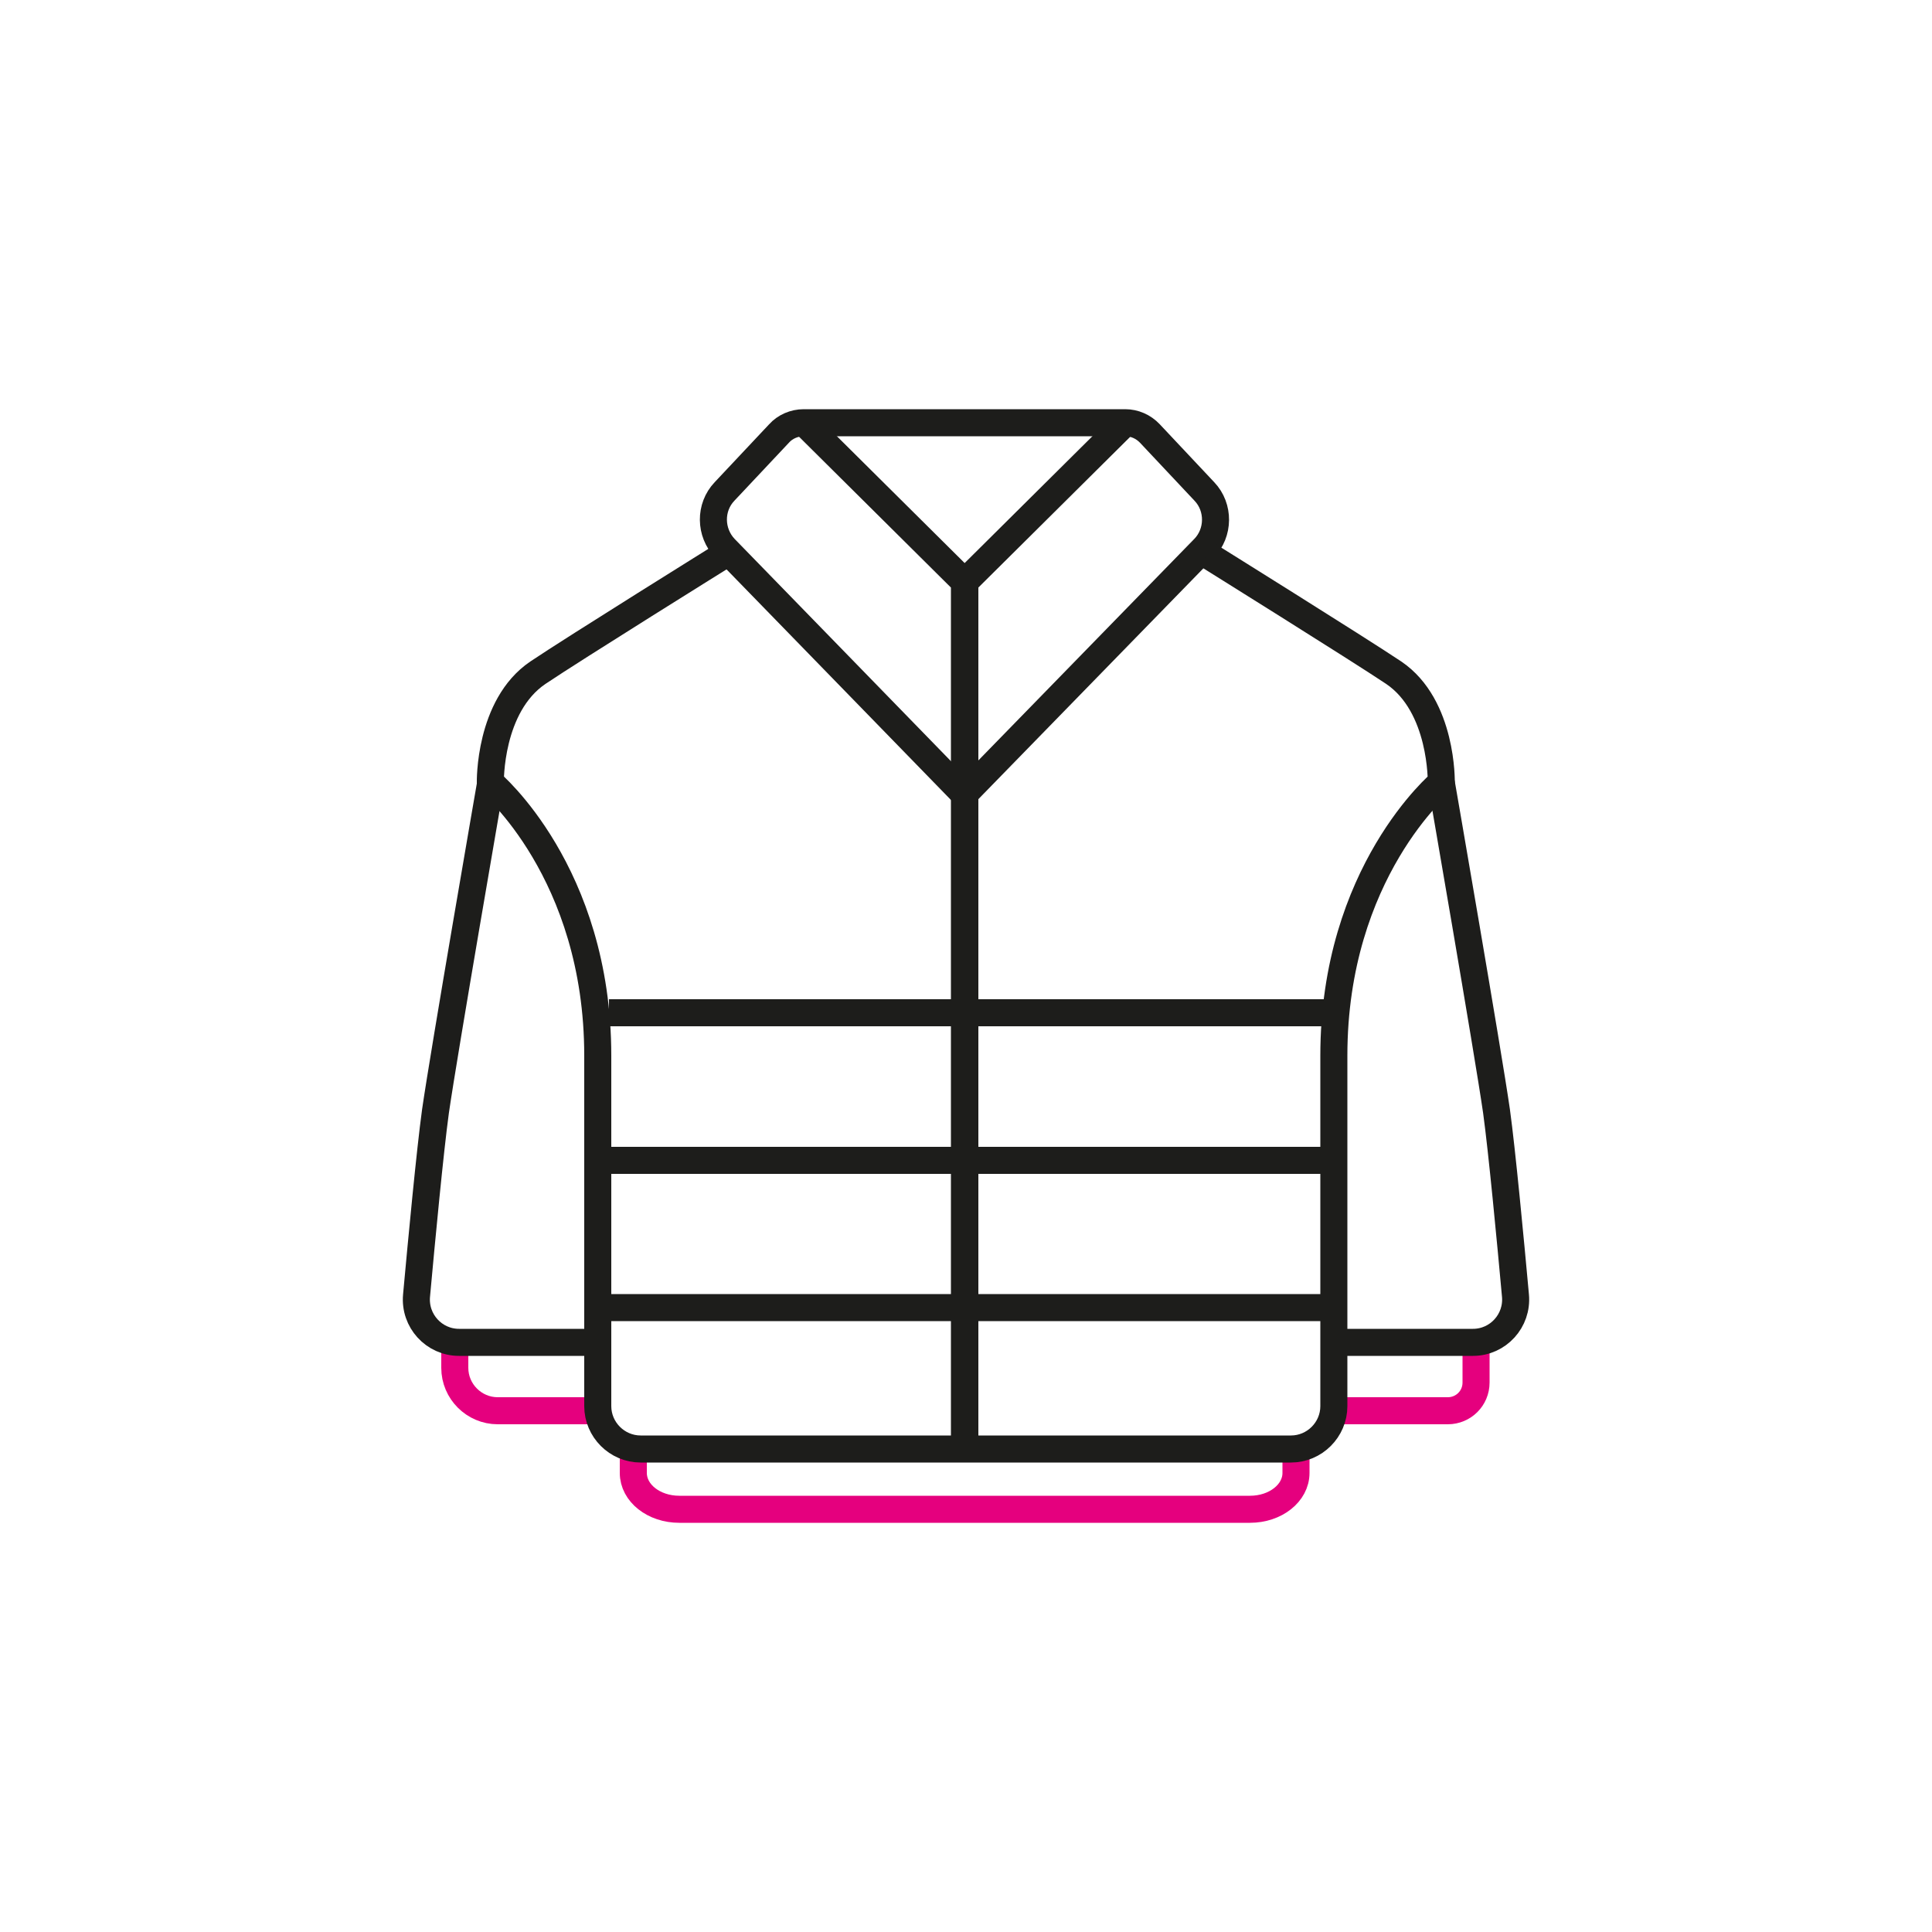 <svg xmlns="http://www.w3.org/2000/svg" id="Capa_1" viewBox="0 0 500 500"><defs><style>      .st0 {        stroke: #e5007e;      }      .st0, .st1 {        fill: none;        stroke-linejoin: round;        stroke-width: 7px;      }      .st1 {        stroke: #1d1d1b;      }    </style></defs><path class="st0" d="M117.7,347.4v6.6c0,6.1,5,11.1,11.1,11.1h26"></path><path class="st0" d="M382,347.4v10.4c0,4.1-3.3,7.3-7.3,7.3h-29.7"></path><path class="st0" d="M335.4,374.9v6.3c0,5.2-5.3,9.4-11.9,9.4h-147.7c-6.6,0-11.9-4.2-11.9-9.4v-6.5"></path><path class="st1" d="M249.6,205.5l62-63.6c3.9-4,4-10.6.1-14.7l-14.1-15c-1.7-1.8-4-2.8-6.4-2.8h-83.2c-2.4,0-4.8,1-6.4,2.8l-14.1,15c-3.9,4.1-3.8,10.6.1,14.7l61.9,63.6Z"></path><line class="st1" x1="157.6" y1="262.1" x2="343.2" y2="262.1"></line><line class="st1" x1="157.6" y1="300.3" x2="343.2" y2="300.3"></line><line class="st1" x1="157.6" y1="338.4" x2="343.2" y2="338.4"></line><path class="st1" d="M312.3,143.5s39.3,24.5,48.4,30.6c12.7,8.6,12.3,28.4,12.3,28.4,0,0-27.8,23.2-27.8,70.7v90.7c0,6.1-5,11.1-11.1,11.1h-168.3c-6.1,0-11.1-5-11.1-11.1v-90.7c0-47.5-27.8-70.7-27.8-70.7,0,0-.4-19.8,12.3-28.4,9.2-6.2,48.4-30.6,48.4-30.6"></path><path class="st1" d="M127,202.5s-12.1,69.8-14.3,85.1c-1.4,10.2-3.6,33.4-4.9,47.7-.6,6.5,4.5,12.1,11,12.1h35.9"></path><path class="st1" d="M373,202.5s12.1,69.8,14.3,85.1c1.4,10.2,3.6,33.4,4.9,47.7.6,6.5-4.5,12.1-11,12.1h-35.9"></path><polyline class="st1" points="208.1 109.4 249.6 150.6 249.6 374.7"></polyline><polyline class="st1" points="291.2 109.4 249.7 150.6 249.7 374.7"></polyline></svg>